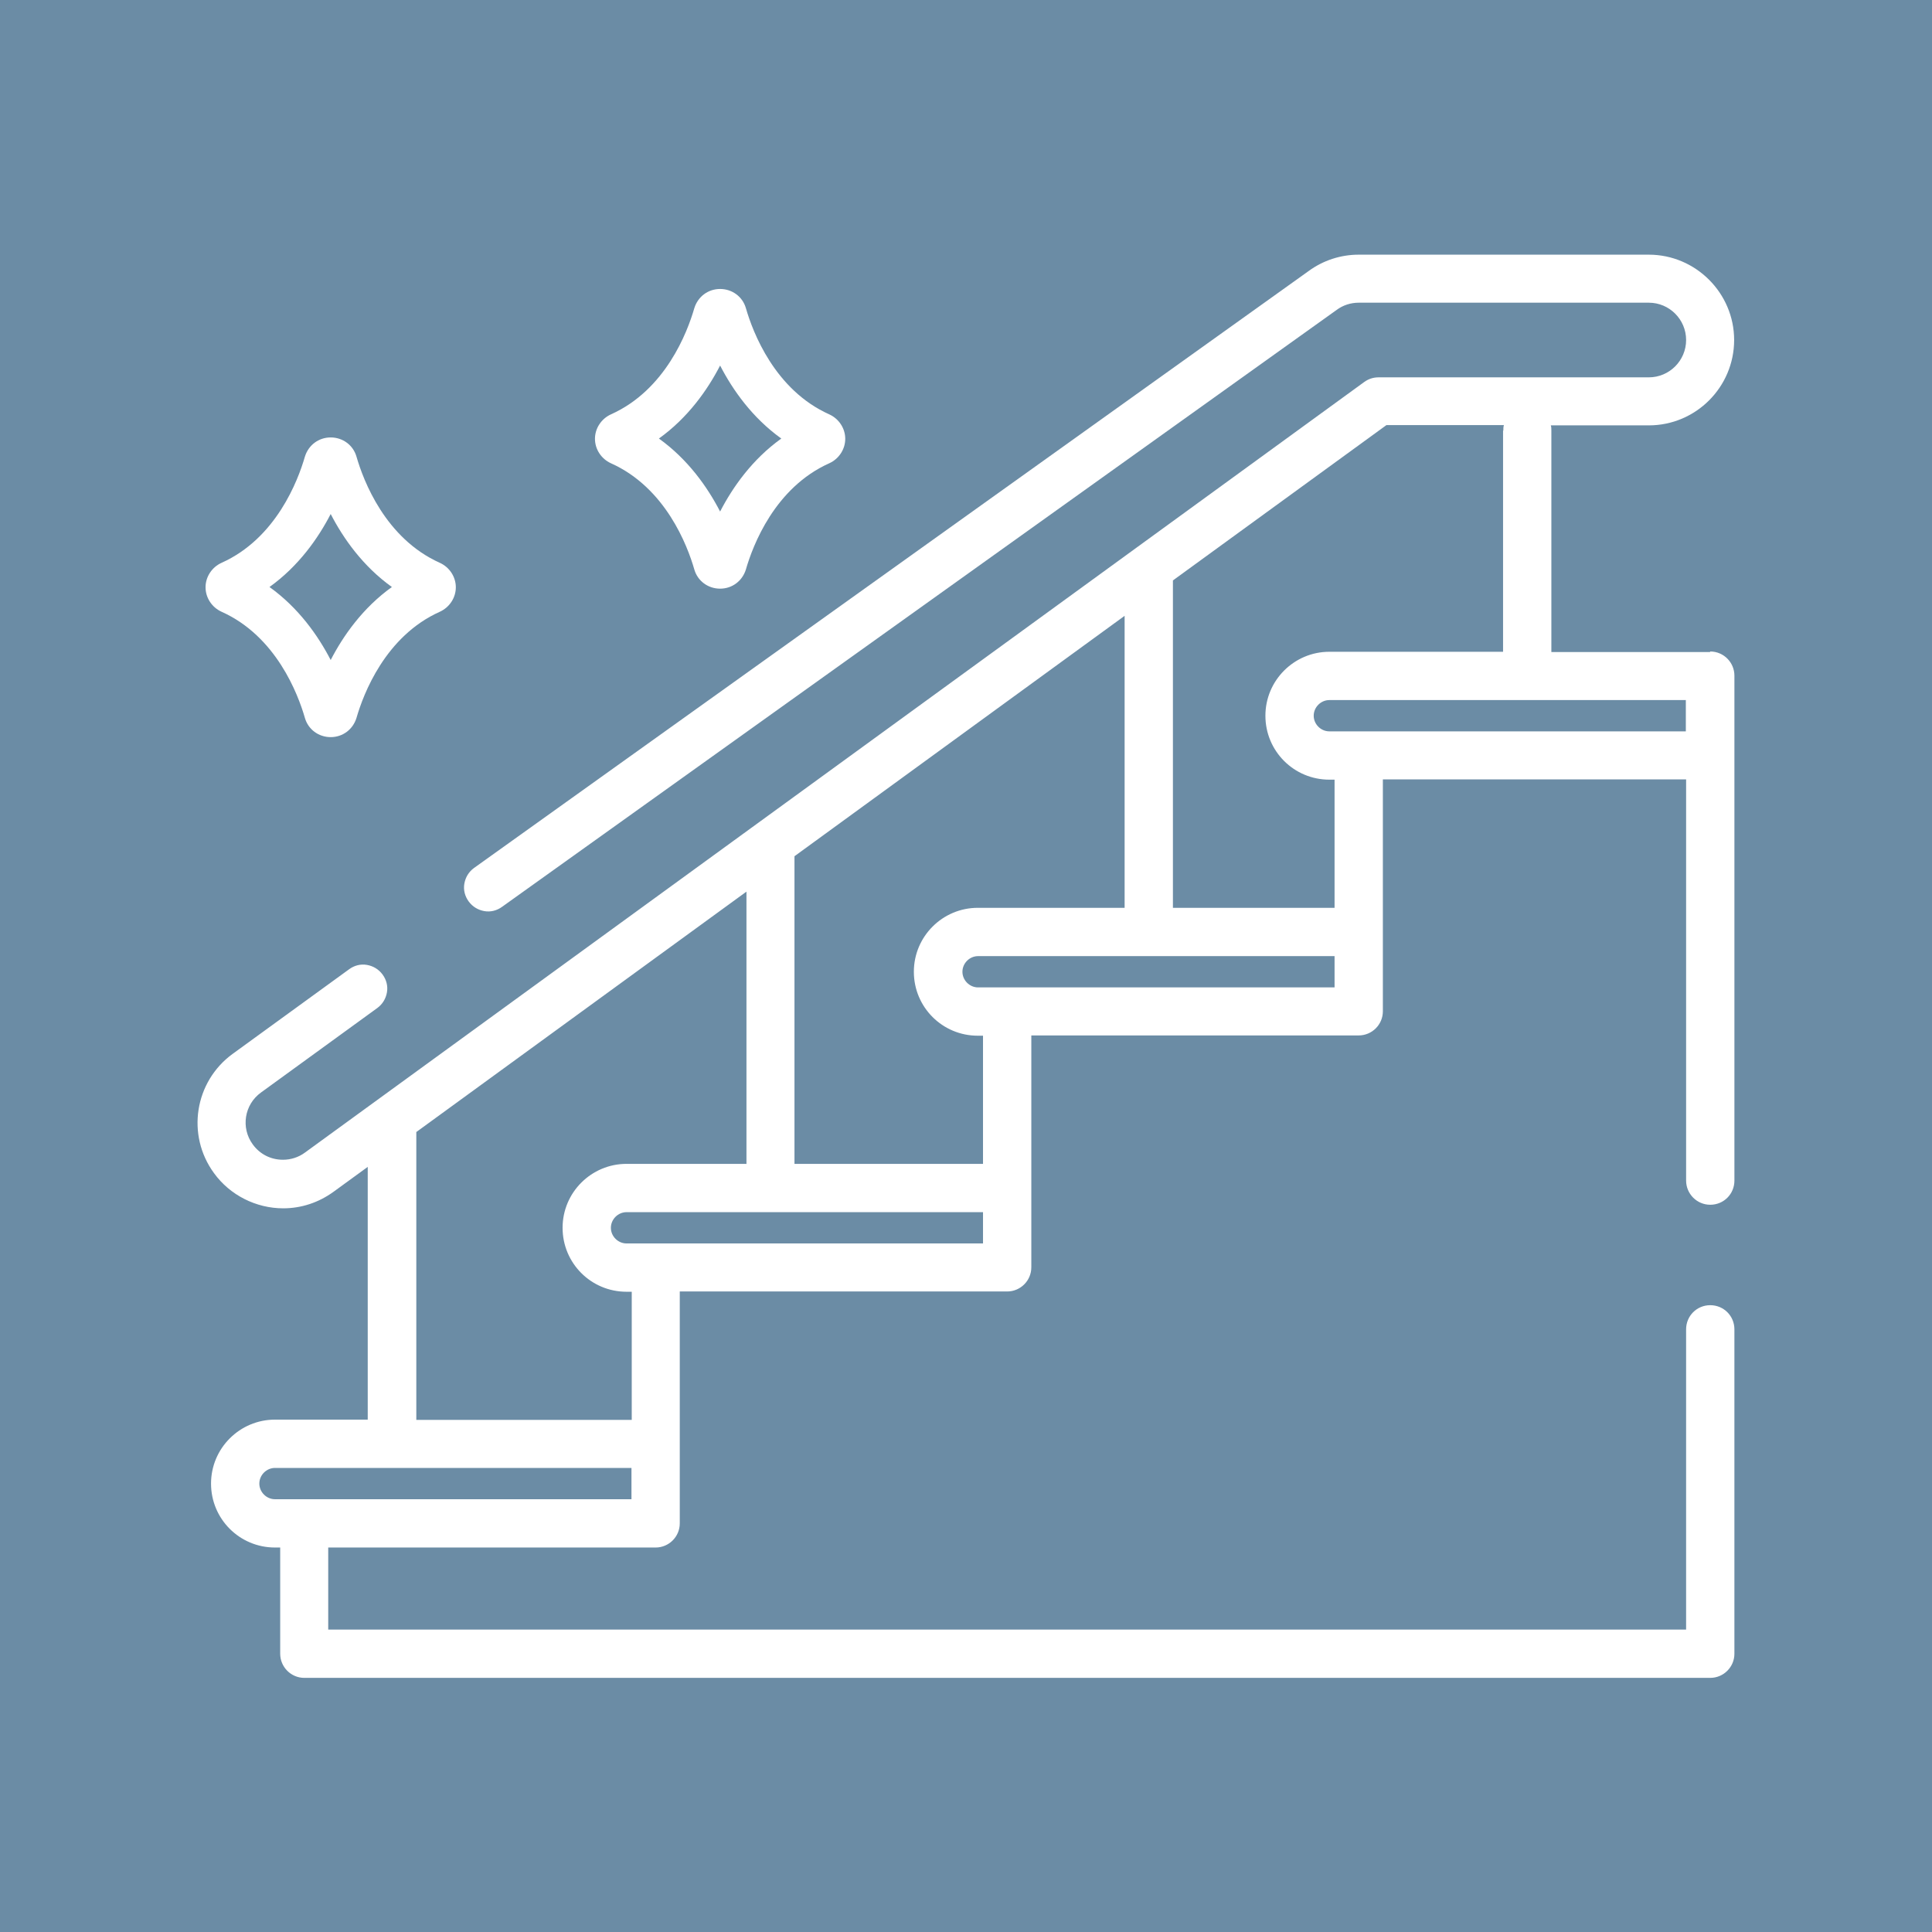 <?xml version="1.0" encoding="UTF-8"?>
<svg id="Layer_1" xmlns="http://www.w3.org/2000/svg" viewBox="0 0 70.4 70.4">
  <defs>
    <style>
      .cls-1 {
        fill: #fff;
      }

      .cls-2 {
        fill: #6b8ca5;
      }
    </style>
  </defs>
  <rect class="cls-2" width="70.4" height="70.4"/>
  <g>
    <path class="cls-1" d="M22.26,16.88c1.99.89,2.79,3,3.04,3.87.12.42.5.7.94.7s.81-.28.94-.7c.25-.87,1.05-2.98,3.04-3.87.35-.16.58-.51.58-.89s-.23-.73-.58-.89c-1.99-.89-2.79-3-3.04-3.87-.12-.42-.5-.7-.94-.7s-.81.28-.94.7c-.25.87-1.05,2.98-3.04,3.87-.35.16-.58.51-.58.89s.23.73.58.89h0ZM26.24,13.32c.46.89,1.17,1.9,2.23,2.66-1.06.76-1.77,1.77-2.23,2.66-.46-.89-1.17-1.9-2.23-2.66,1.06-.76,1.77-1.77,2.23-2.66Z"/>
    <path class="cls-1" d="M8.07,22.29c1.99.89,2.79,3,3.04,3.87.12.42.5.7.94.7s.81-.28.94-.7c.25-.87,1.05-2.98,3.04-3.87.35-.16.58-.51.58-.89s-.23-.73-.58-.89c-1.99-.89-2.79-3-3.04-3.87-.12-.42-.5-.7-.94-.7s-.81.28-.94.7c-.25.87-1.05,2.98-3.04,3.87-.35.16-.58.51-.58.89s.23.73.58.89h0ZM12.05,18.73c.46.89,1.17,1.9,2.23,2.66-1.06.76-1.77,1.77-2.23,2.66-.46-.89-1.17-1.9-2.23-2.66,1.06-.76,1.77-1.77,2.23-2.66Z"/>
    <path class="cls-1" d="M62.31,23.76h-5.78v-8.06c0-.07,0-.14-.02-.2h3.57c1.72,0,3.11-1.4,3.11-3.11s-1.4-3.11-3.11-3.11h-10.57c-.66,0-1.3.21-1.83.6l-30.41,21.75c-.19.14-.31.34-.35.57-.04.23.02.46.16.65.14.19.34.31.57.35.23.04.46-.02.65-.16l30.41-21.75c.23-.17.51-.26.8-.26h10.57c.75,0,1.36.61,1.36,1.36s-.61,1.36-1.36,1.36h-9.85c-.19,0-.37.06-.52.17L11.11,42c-.23.17-.51.26-.8.26-.44,0-.84-.2-1.1-.56-.44-.6-.31-1.45.3-1.89l4.24-3.08c.19-.14.31-.34.35-.57.04-.23-.02-.46-.16-.65-.14-.19-.34-.31-.57-.35-.23-.04-.46.02-.65.16l-4.24,3.08c-1.39,1.01-1.7,2.96-.68,4.35.58.8,1.53,1.28,2.52,1.28.66,0,1.29-.21,1.83-.6l1.25-.91v9.21h-3.38c-1.28,0-2.33,1.04-2.33,2.33s1.04,2.33,2.33,2.33h.19v3.87c0,.48.39.88.88.88h51.23c.48,0,.88-.39.88-.88v-11.82c0-.49-.39-.88-.88-.88s-.88.39-.88.88v10.94H11.96v-2.99h11.93c.48,0,.88-.39.88-.88v-8.45h11.93c.48,0,.88-.39.88-.88v-8.45h11.93c.48,0,.88-.39.88-.88v-8.45h11.05v14.62c0,.48.39.88.88.88s.88-.39.88-.88v-18.4c0-.48-.39-.88-.88-.88h0ZM23.01,53.49v1.14h-12.99c-.31,0-.57-.26-.57-.57s.26-.57.57-.57h12.99ZM27.19,42.41h-4.36c-1.28,0-2.33,1.04-2.33,2.33s1.04,2.33,2.33,2.33h.19v4.67h-7.85v-10.49l12.03-8.76v9.93h0ZM22.26,44.74c0-.31.26-.57.57-.57h12.99v1.14h-12.99c-.31,0-.57-.26-.57-.57h0ZM40.98,33.08h-5.35c-1.28,0-2.33,1.04-2.33,2.33s1.04,2.33,2.33,2.33h.19v4.67h-6.87v-11.21l12.03-8.76v10.65h0ZM48.63,34.84v1.14h-12.99c-.31,0-.57-.26-.57-.57s.26-.57.57-.57h12.99,0ZM54.77,15.69v8.06h-6.33c-1.28,0-2.33,1.04-2.33,2.33s1.04,2.33,2.33,2.33h.19v4.67h-5.89v-11.93l7.78-5.66h4.28c-.02.07-.02.13-.02.2h0ZM47.87,26.08c0-.31.26-.57.57-.57h12.99v1.14h-12.99c-.31,0-.57-.26-.57-.57h0Z"/>
  </g>
</svg>